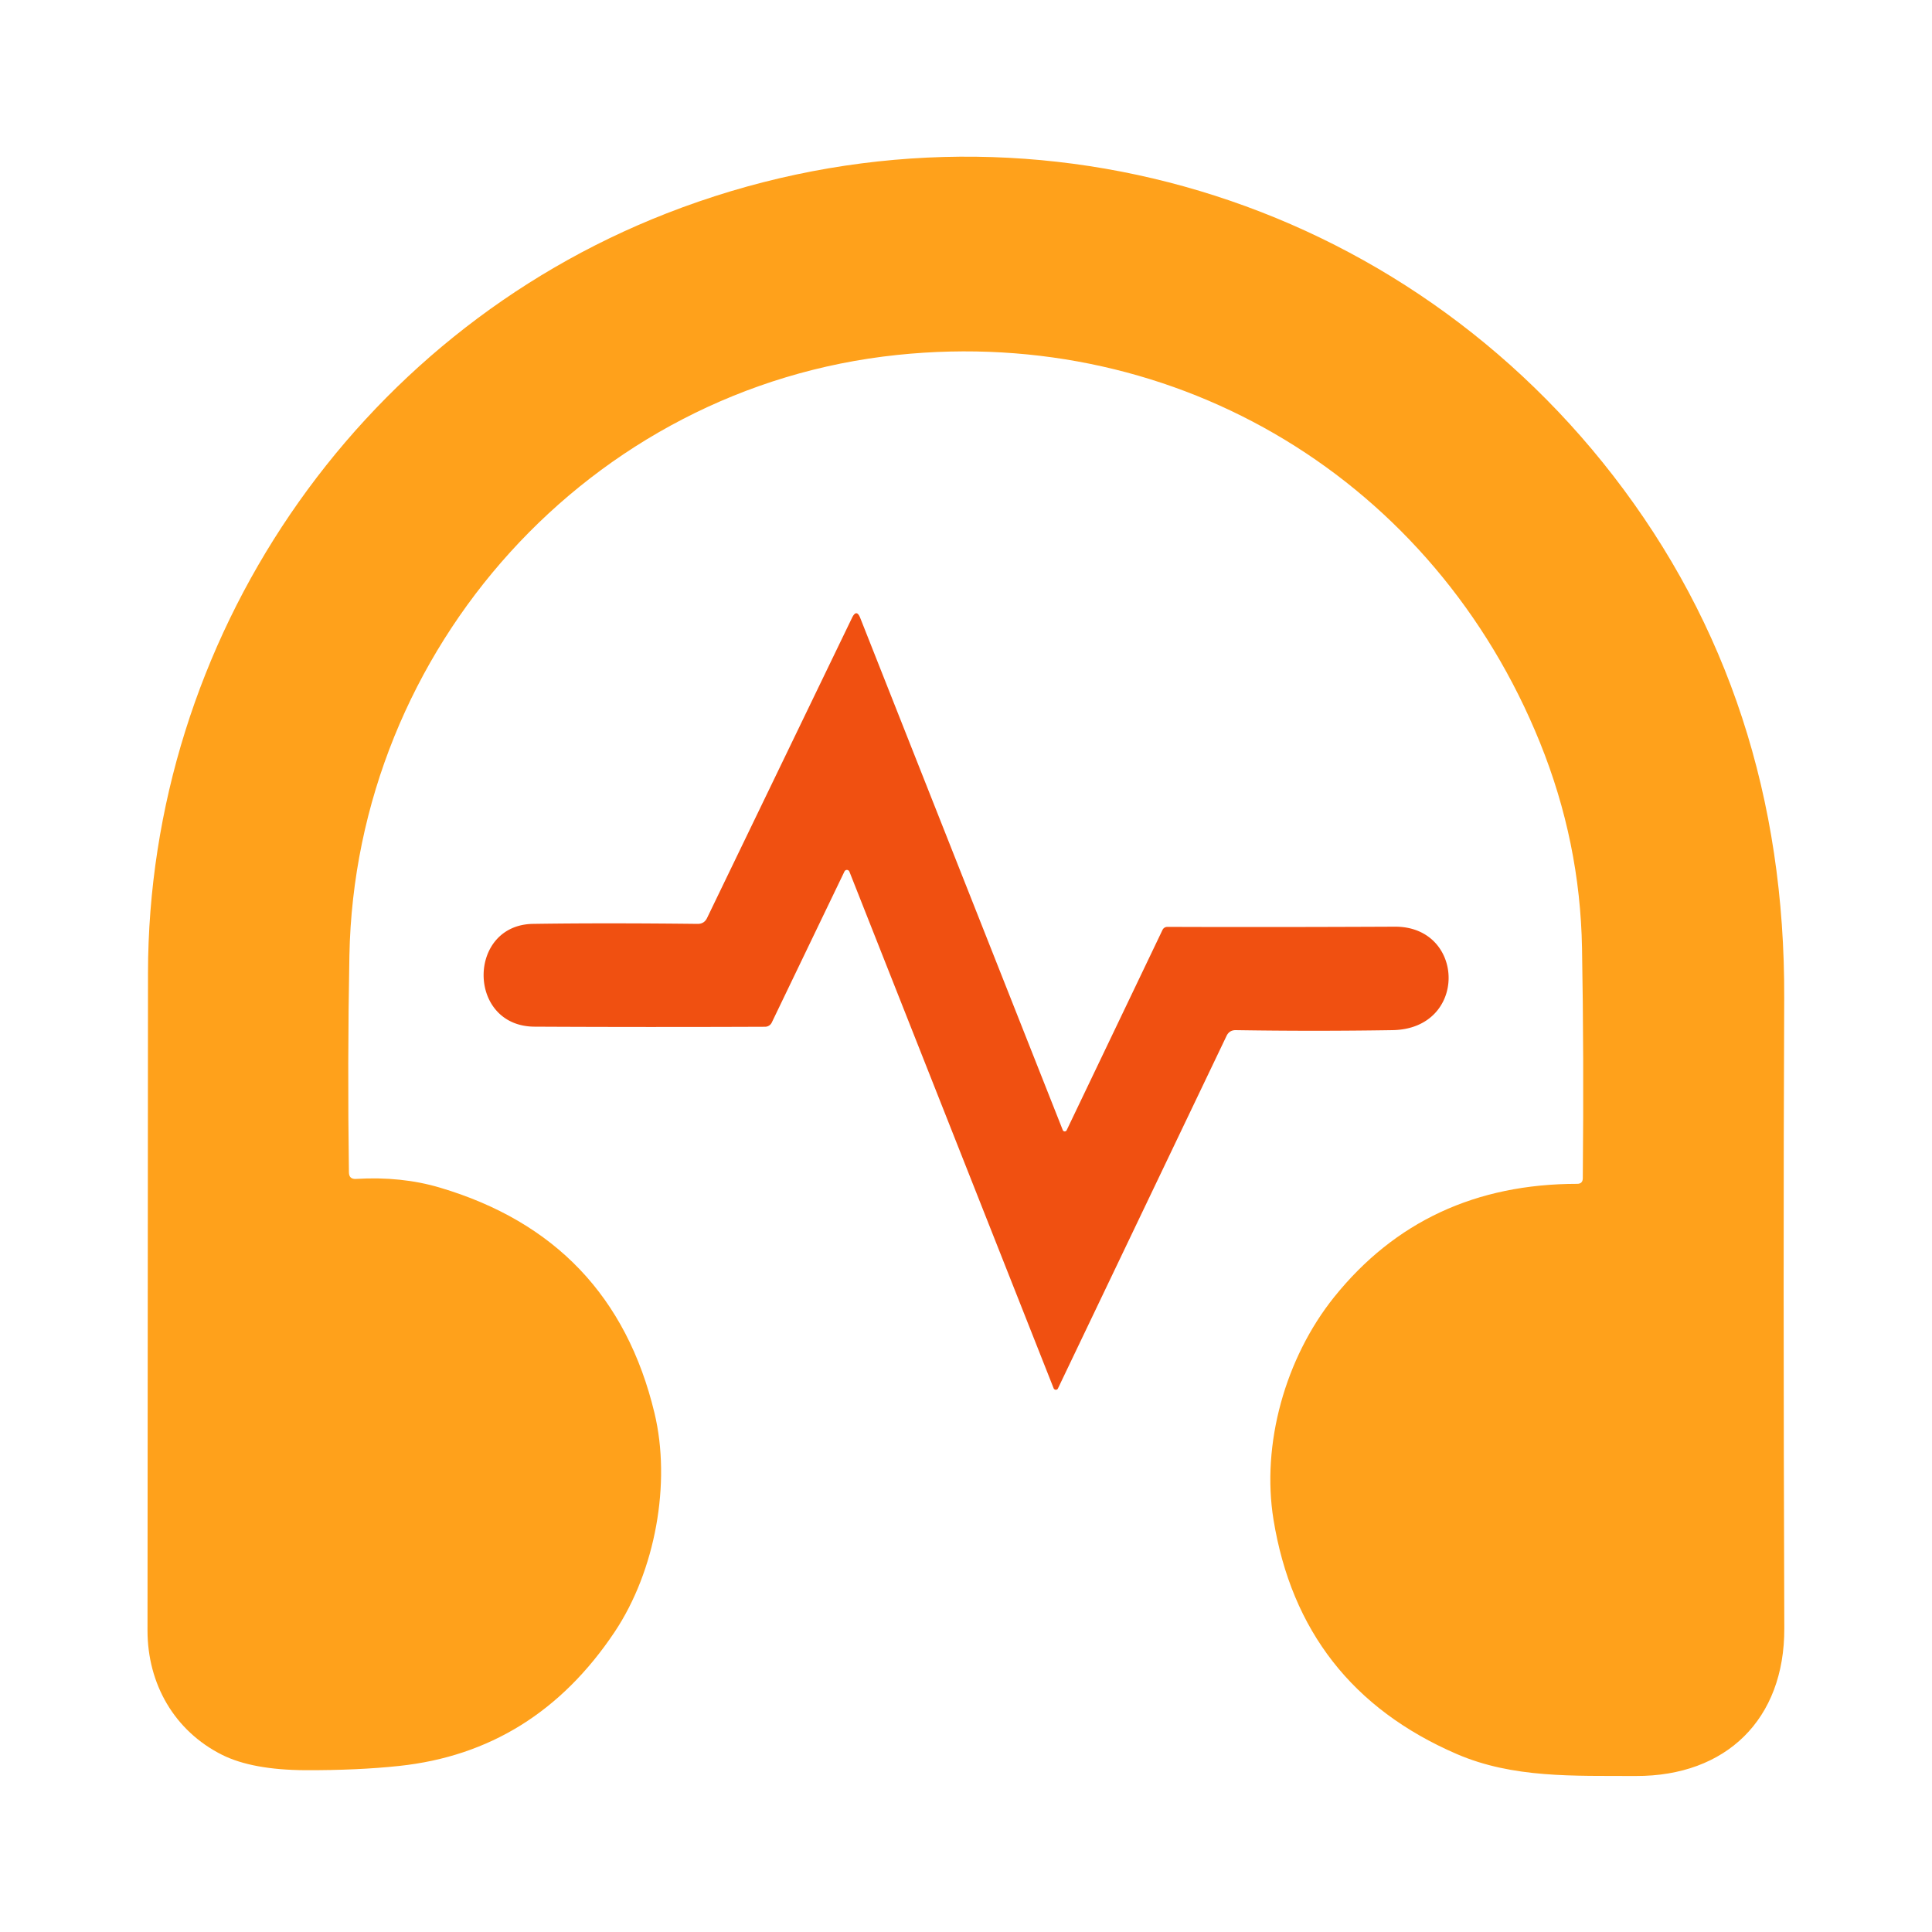 <?xml version="1.0" encoding="UTF-8" standalone="no"?>
<!DOCTYPE svg PUBLIC "-//W3C//DTD SVG 1.1//EN" "http://www.w3.org/Graphics/SVG/1.1/DTD/svg11.dtd">
<svg xmlns="http://www.w3.org/2000/svg" version="1.1" viewBox="0.00 0.00 200.00 200.00">
<path fill="#ffa11b" d="
  M 36.86 122.04
  Q 41.56 121.76 45.53 122.94
  Q 63.42 128.24 67.75 146.27
  C 69.49 153.50 67.86 162.60 63.62 168.95
  Q 55.35 181.32 41.32 182.81
  Q 37.00 183.27 31.60 183.25
  Q 26.13 183.22 23.01 181.67
  C 18.05 179.19 15.27 174.32 15.27 168.79
  Q 15.29 135.67 15.32 100.75
  C 15.35 66.28 36.67 34.72 69.00 22.09
  C 104.32 8.29 143.91 19.40 167.01 49.26
  Q 184.84 72.32 184.70 103.34
  Q 184.58 130.90 184.71 168.57
  C 184.74 177.99 178.69 183.88 169.34 183.85
  C 162.88 183.82 156.63 184.09 150.81 181.58
  Q 134.64 174.59 131.83 157.30
  C 130.57 149.52 133.03 140.60 138.12 134.26
  Q 147.53 122.56 163.27 122.55
  Q 163.84 122.55 163.85 121.98
  Q 163.97 109.11 163.77 98.15
  Q 163.58 87.17 159.42 76.88
  C 148.50 49.84 122.09 33.70 92.91 36.74
  C 61.03 40.05 36.77 67.18 36.17 98.92
  Q 35.96 109.99 36.12 121.36
  Q 36.13 122.09 36.86 122.04
  Z"
/>
<path fill="#f05011" d="
  M 110.02 116.99
  A 0.22 0.22 0.0 0 0 110.42 117.00
  L 120.33 96.29
  Q 120.49 95.95 120.87 95.95
  Q 131.15 95.99 144.40 95.93
  C 151.72 95.90 151.99 106.51 144.15 106.64
  Q 135.99 106.77 127.93 106.64
  Q 127.26 106.63 126.97 107.24
  L 109.52 143.73
  A 0.25 0.24 47.1 0 1 109.07 143.71
  L 87.93 90.23
  A 0.28 0.28 0.0 0 0 87.42 90.21
  L 79.89 105.86
  A 0.77 0.77 0.0 0 1 79.20 106.29
  Q 66.79 106.34 55.33 106.28
  C 48.33 106.24 48.34 95.75 55.17 95.64
  Q 62.46 95.53 72.21 95.64
  Q 72.90 95.65 73.20 95.02
  L 88.20 63.96
  Q 88.67 62.99 89.06 63.99
  L 110.02 116.99
  Z"
/>
</svg>
